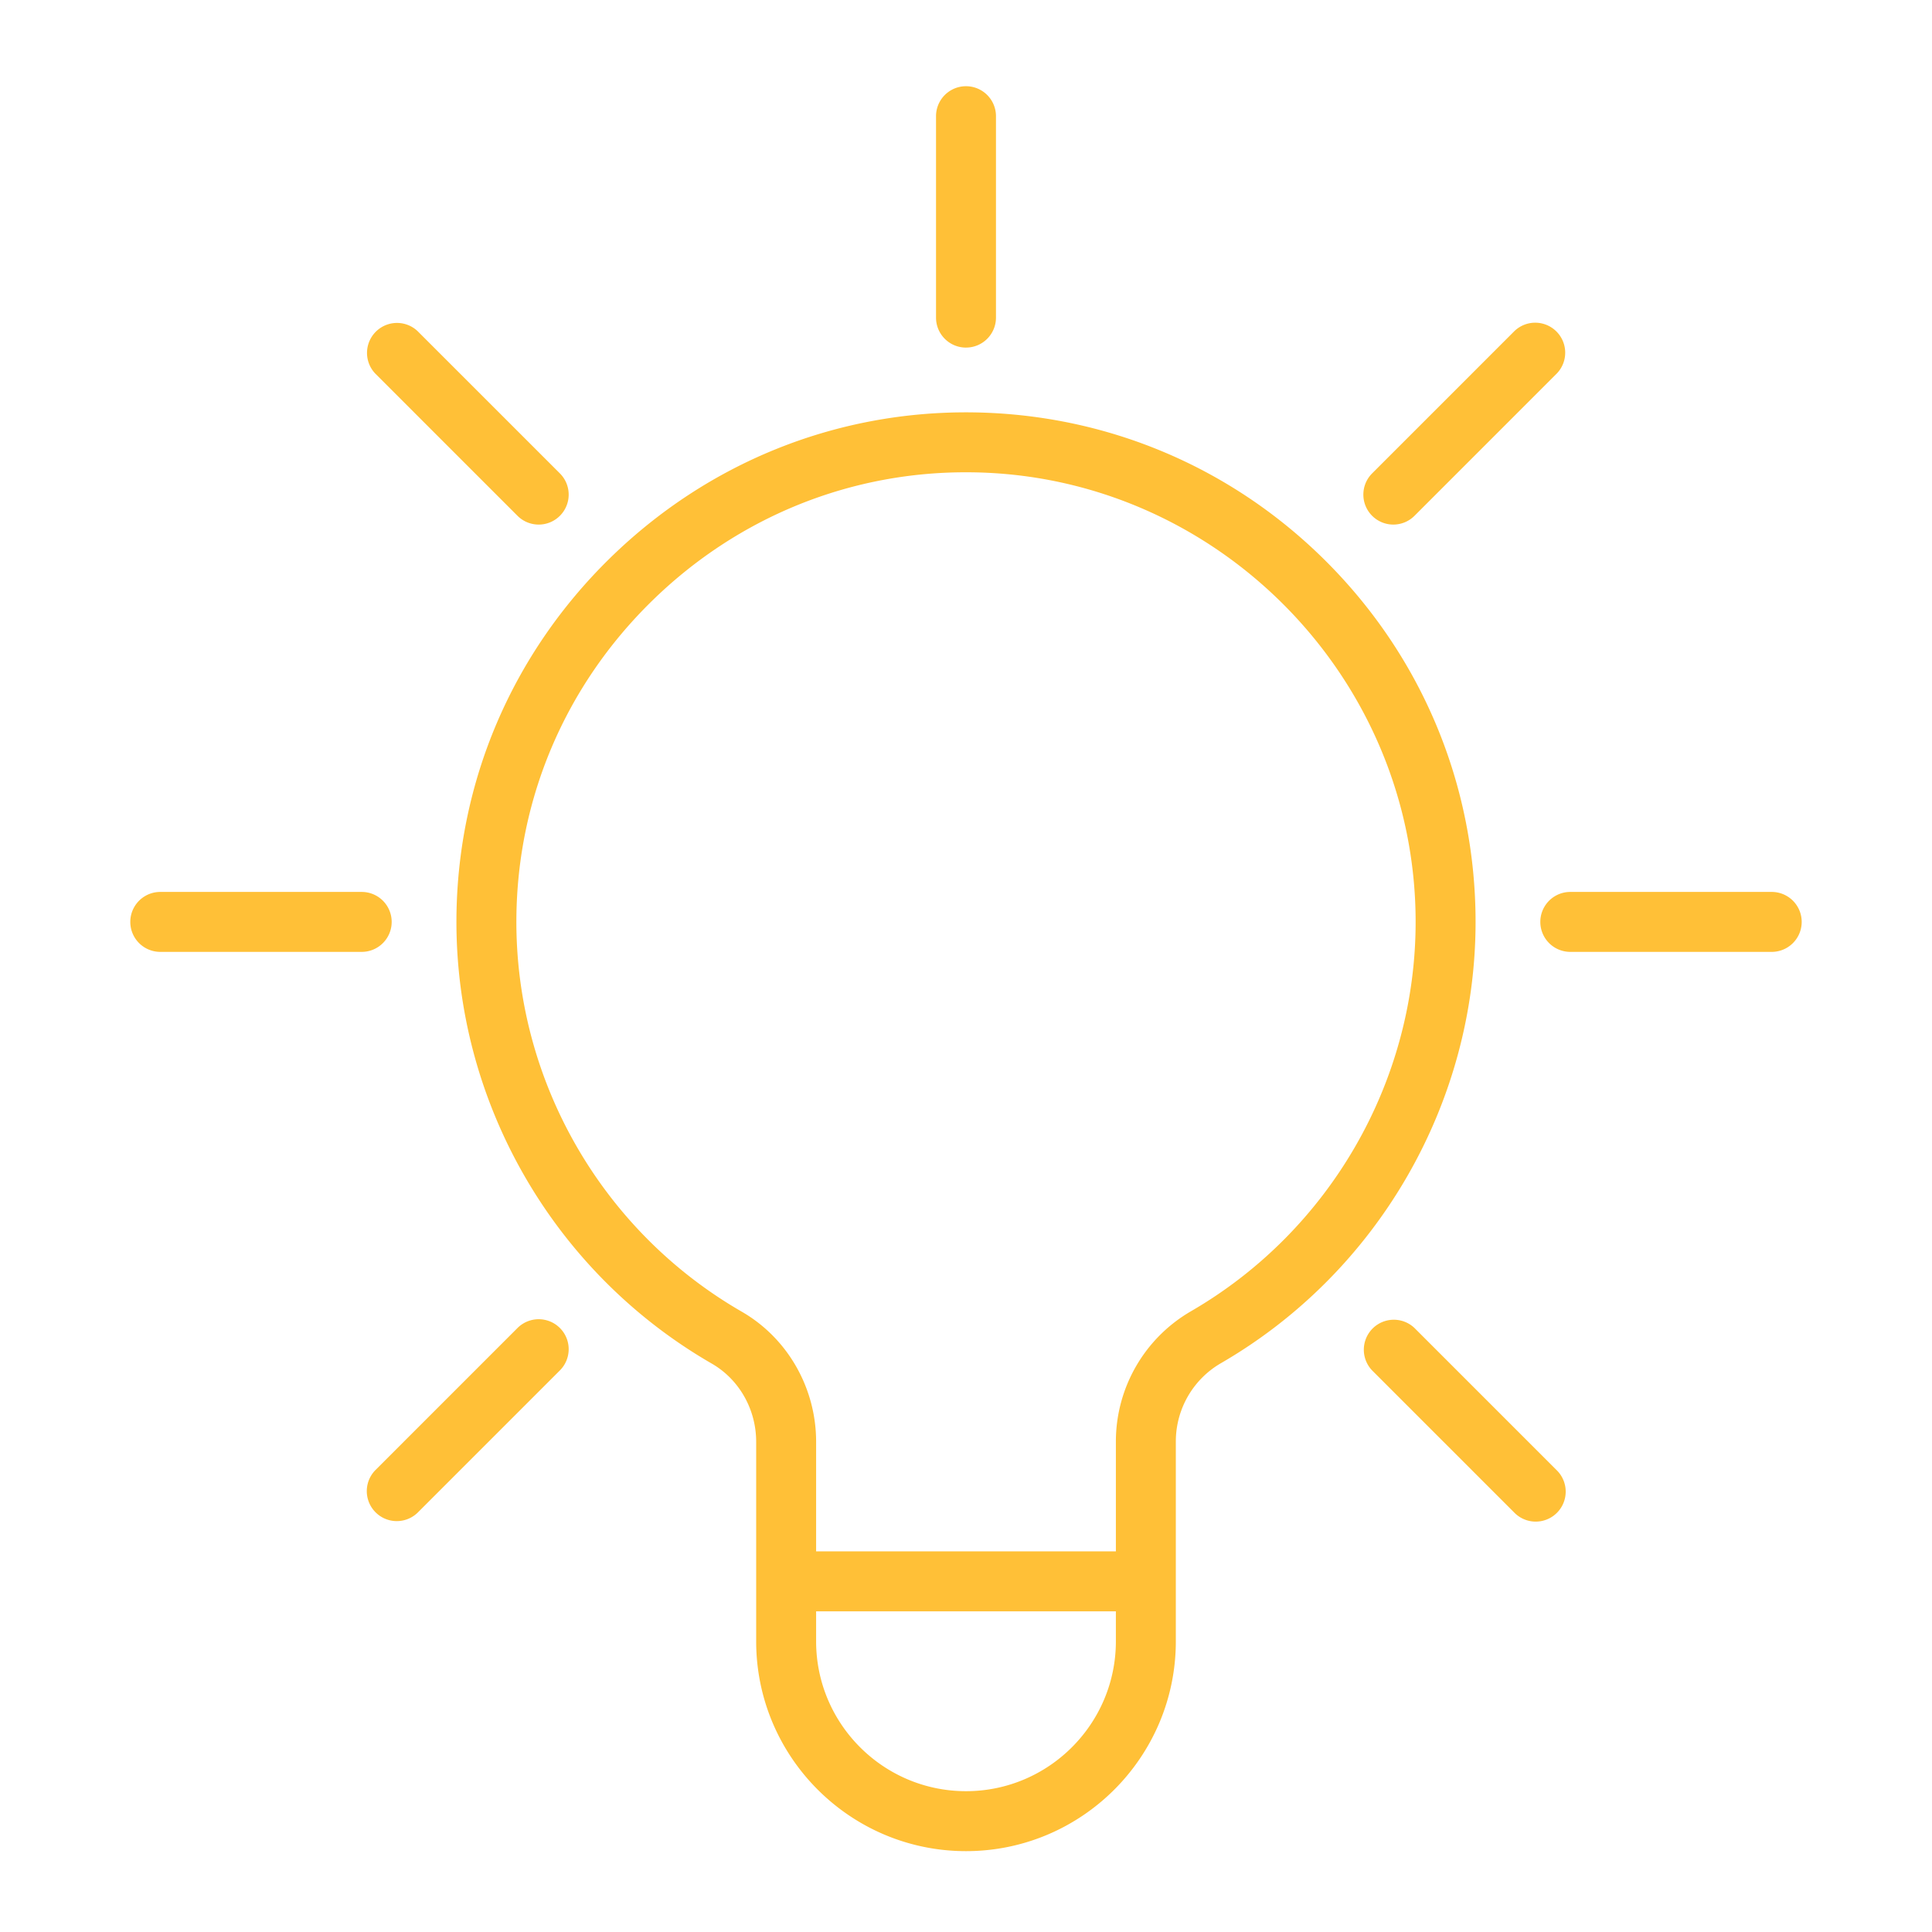 <svg width="142" height="142" fill="none" xmlns="http://www.w3.org/2000/svg"><path d="M97.643 41.437c-6.965-7.049-16.253-11-26.155-11.127-10-.128-19.482 3.684-26.676 10.734-7.19 7.045-11.19 16.432-11.264 26.431-.1 13.468 7.092 26.017 18.77 32.75 2.01 1.16 3.26 3.361 3.26 5.744v14.666c0 8.504 6.918 15.422 15.422 15.422 8.504 0 15.422-6.918 15.422-15.422v-14.714a6.65 6.65 0 013.32-5.731c11.541-6.682 18.711-19.109 18.711-32.43 0-9.92-3.839-19.268-10.81-26.323zm-15.627 79.198c0 6.074-4.942 11.015-11.016 11.015s-11.016-4.941-11.016-11.015v-2.204h22.032v2.204zm5.517-24.258a11.067 11.067 0 00-5.517 9.544v8.104H59.984v-8.056c0-3.953-2.094-7.617-5.466-9.562-10.306-5.942-16.653-17.016-16.564-28.9.066-8.817 3.597-17.098 9.942-23.316 6.35-6.223 14.712-9.593 23.536-9.476 17.984.23 32.615 15.054 32.615 33.045 0 11.754-6.328 22.72-16.514 28.617zM71 25.547a2.203 2.203 0 002.203-2.203V8.54a2.203 2.203 0 00-4.406 0v14.805c0 1.217.986 2.203 2.203 2.203zm31.406 13.009c.564 0 1.128-.215 1.558-.645l10.469-10.469a2.204 2.204 0 00-3.116-3.116l-10.469 10.47a2.204 2.204 0 001.558 3.76zm27.814 27h-14.805a2.203 2.203 0 100 4.406h14.805a2.203 2.203 0 100-4.406zM28.788 67.76a2.203 2.203 0 00-2.203-2.204H11.78a2.203 2.203 0 000 4.406h14.805a2.203 2.203 0 002.203-2.203zm9.248-29.849c.43.43.994.645 1.558.645a2.203 2.203 0 001.558-3.761l-10.47-10.468a2.204 2.204 0 00-3.115 3.115l10.47 10.47zm65.928 59.696a2.204 2.204 0 00-3.116 3.116l10.469 10.469c.431.43.994.645 1.558.645a2.204 2.204 0 001.558-3.761l-10.469-10.469zm-65.928 0l-10.469 10.469a2.204 2.204 0 003.116 3.116l10.469-10.469a2.203 2.203 0 00-3.116-3.116z" fill="#FFC037"/></svg>